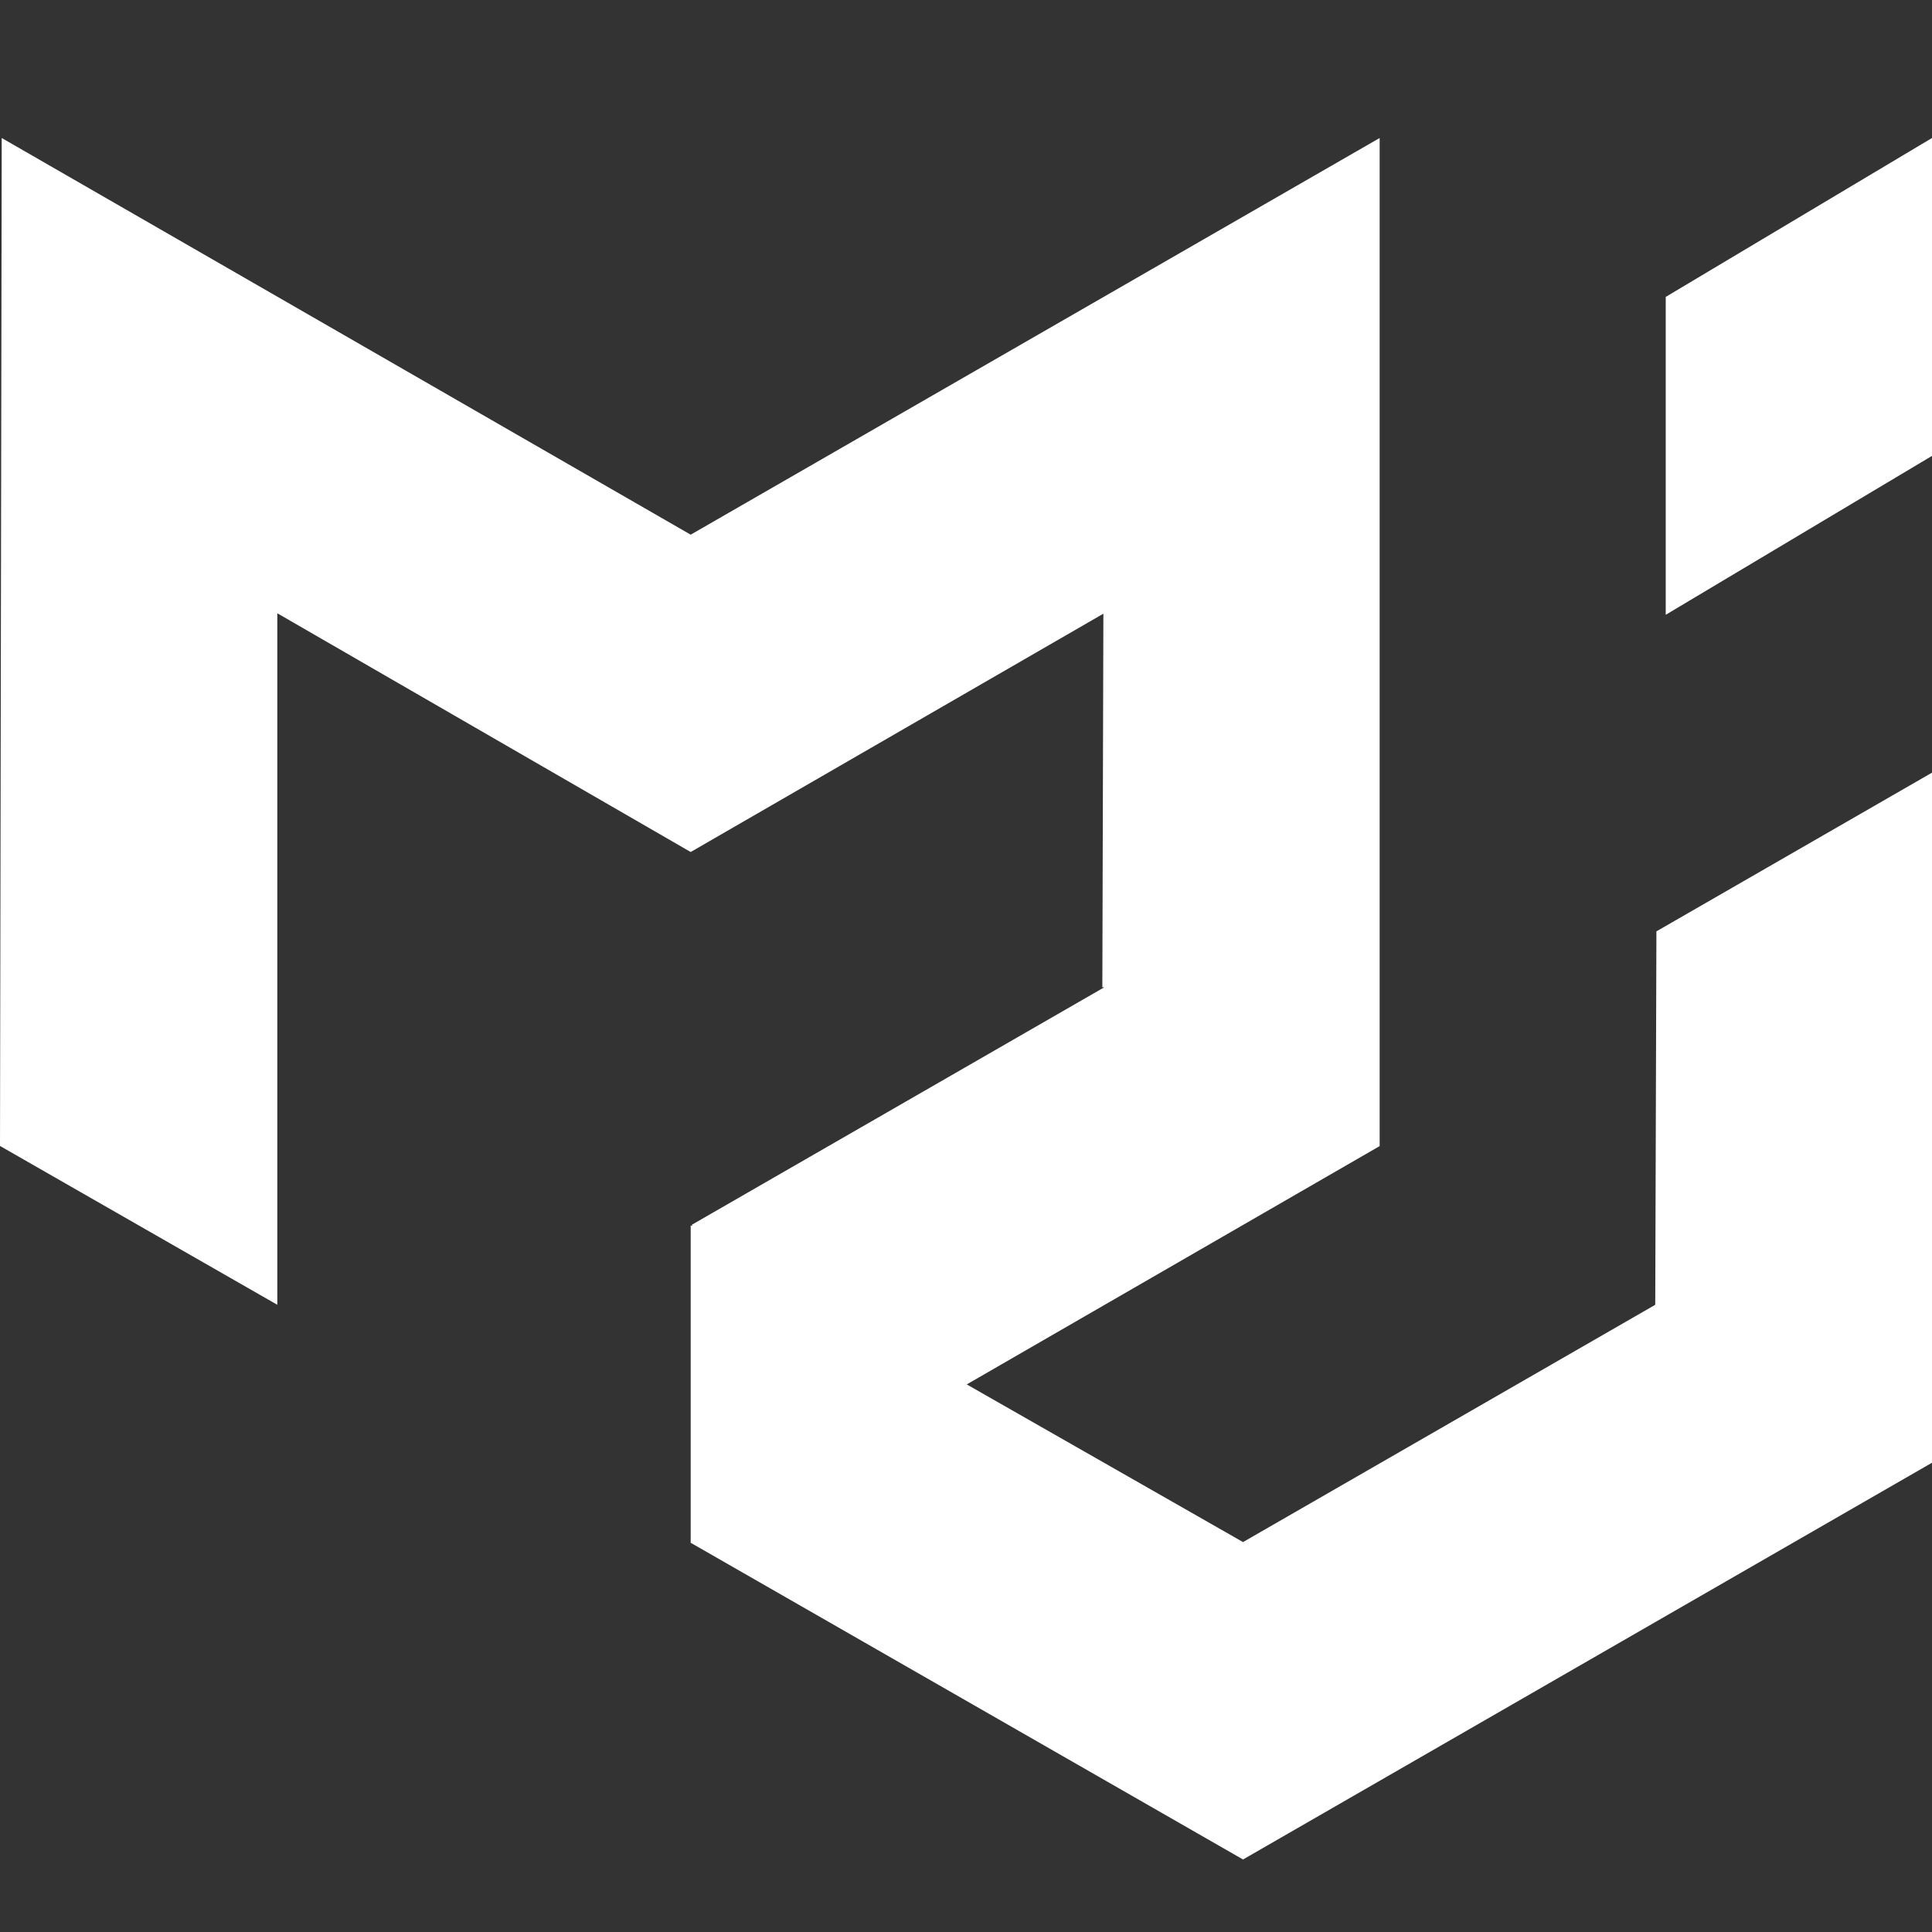 <svg width="28" height="28" viewBox="0 0 28 28" fill="none" xmlns="http://www.w3.org/2000/svg">
<rect x="0" y="0" width="28" height="28" fill="#333333" stroke="none"/>
<path d="M24.006 13.498L23.989 18.91L18.015 22.349L14.011 20.064L19.995 16.61V2L10.01 7.749L0.025 2L0 16.608L4.019 18.91V8.888L10.01 12.348L15.991 8.894L15.976 14.308H16.005L10.029 17.749V17.77L10.01 17.759V22.359L18.015 26.949L28 21.199V11.198L24.006 13.498Z" fill="white"/>
<path d="M28 2V6.607L24.141 8.91V4.303L28 2Z" fill="white"/>
</svg>
